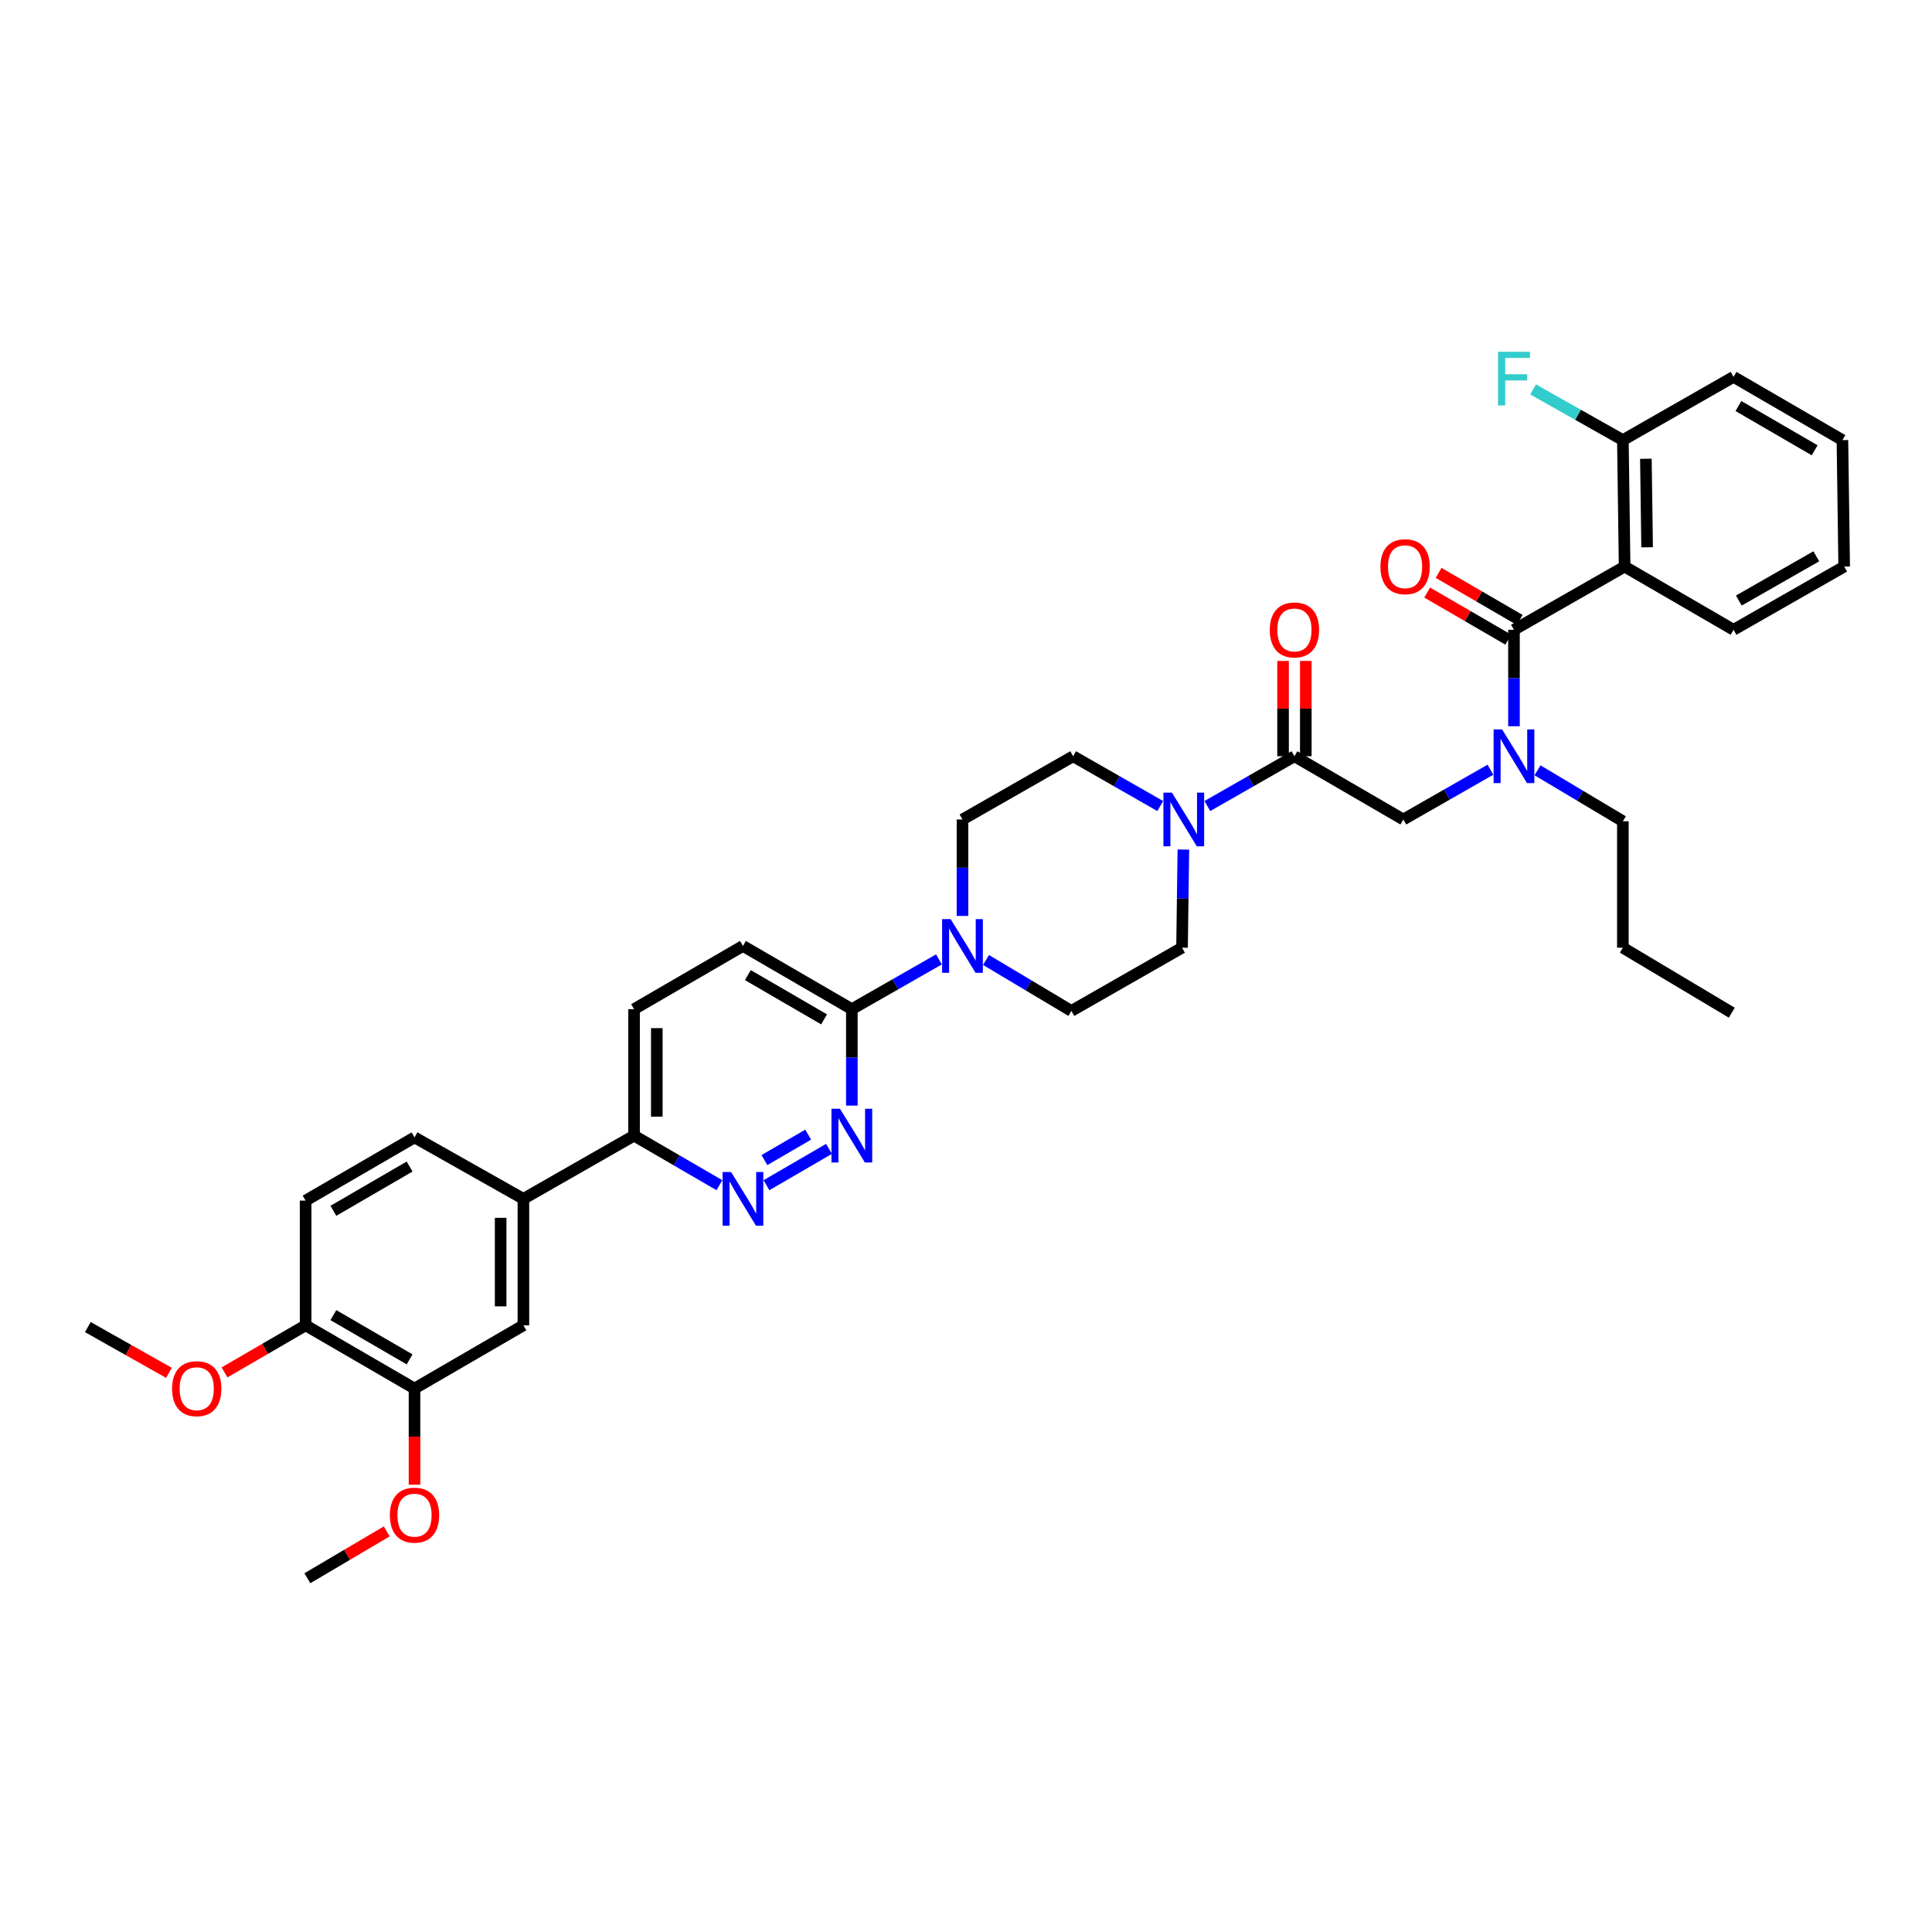 <?xml version='1.0' encoding='iso-8859-1'?>
<svg version='1.1' baseProfile='full'
              xmlns='http://www.w3.org/2000/svg'
                      xmlns:rdkit='http://www.rdkit.org/xml'
                      xmlns:xlink='http://www.w3.org/1999/xlink'
                  xml:space='preserve'
width='1000px' height='1000px' viewBox='0 0 1000 1000'>
<!-- END OF HEADER -->
<rect style='opacity:1.0;fill:#FFFFFF;stroke:none' width='1000' height='1000' x='0' y='0'> </rect>
<path class='bond-0' d='M 795.814,398.708 L 817.904,411.892' style='fill:none;fill-rule:evenodd;stroke:#0000FF;stroke-width:6px;stroke-linecap:butt;stroke-linejoin:miter;stroke-opacity:1' />
<path class='bond-0' d='M 817.904,411.892 L 839.995,425.076' style='fill:none;fill-rule:evenodd;stroke:#000000;stroke-width:6px;stroke-linecap:butt;stroke-linejoin:miter;stroke-opacity:1' />
<path class='bond-1' d='M 771.442,398.404 L 748.901,411.285' style='fill:none;fill-rule:evenodd;stroke:#0000FF;stroke-width:6px;stroke-linecap:butt;stroke-linejoin:miter;stroke-opacity:1' />
<path class='bond-1' d='M 748.901,411.285 L 726.36,424.166' style='fill:none;fill-rule:evenodd;stroke:#000000;stroke-width:6px;stroke-linecap:butt;stroke-linejoin:miter;stroke-opacity:1' />
<path class='bond-2' d='M 783.632,375.903 L 783.632,350.942' style='fill:none;fill-rule:evenodd;stroke:#0000FF;stroke-width:6px;stroke-linecap:butt;stroke-linejoin:miter;stroke-opacity:1' />
<path class='bond-2' d='M 783.632,350.942 L 783.632,325.98' style='fill:none;fill-rule:evenodd;stroke:#000000;stroke-width:6px;stroke-linecap:butt;stroke-linejoin:miter;stroke-opacity:1' />
<path class='bond-3' d='M 840.904,293.258 L 839.995,227.8' style='fill:none;fill-rule:evenodd;stroke:#000000;stroke-width:6px;stroke-linecap:butt;stroke-linejoin:miter;stroke-opacity:1' />
<path class='bond-3' d='M 852.544,283.275 L 851.908,237.455' style='fill:none;fill-rule:evenodd;stroke:#000000;stroke-width:6px;stroke-linecap:butt;stroke-linejoin:miter;stroke-opacity:1' />
<path class='bond-4' d='M 840.904,293.258 L 897.273,325.98' style='fill:none;fill-rule:evenodd;stroke:#000000;stroke-width:6px;stroke-linecap:butt;stroke-linejoin:miter;stroke-opacity:1' />
<path class='bond-5' d='M 840.904,293.258 L 783.632,325.98' style='fill:none;fill-rule:evenodd;stroke:#000000;stroke-width:6px;stroke-linecap:butt;stroke-linejoin:miter;stroke-opacity:1' />
<path class='bond-6' d='M 675.886,391.437 L 675.886,366.77' style='fill:none;fill-rule:evenodd;stroke:#000000;stroke-width:6px;stroke-linecap:butt;stroke-linejoin:miter;stroke-opacity:1' />
<path class='bond-6' d='M 675.886,366.77 L 675.886,342.103' style='fill:none;fill-rule:evenodd;stroke:#FF0000;stroke-width:6px;stroke-linecap:butt;stroke-linejoin:miter;stroke-opacity:1' />
<path class='bond-6' d='M 664.109,391.437 L 664.109,366.77' style='fill:none;fill-rule:evenodd;stroke:#000000;stroke-width:6px;stroke-linecap:butt;stroke-linejoin:miter;stroke-opacity:1' />
<path class='bond-6' d='M 664.109,366.77 L 664.109,342.103' style='fill:none;fill-rule:evenodd;stroke:#FF0000;stroke-width:6px;stroke-linecap:butt;stroke-linejoin:miter;stroke-opacity:1' />
<path class='bond-7' d='M 669.997,391.437 L 726.36,424.166' style='fill:none;fill-rule:evenodd;stroke:#000000;stroke-width:6px;stroke-linecap:butt;stroke-linejoin:miter;stroke-opacity:1' />
<path class='bond-8' d='M 669.997,391.437 L 647.456,404.319' style='fill:none;fill-rule:evenodd;stroke:#000000;stroke-width:6px;stroke-linecap:butt;stroke-linejoin:miter;stroke-opacity:1' />
<path class='bond-8' d='M 647.456,404.319 L 624.915,417.2' style='fill:none;fill-rule:evenodd;stroke:#0000FF;stroke-width:6px;stroke-linecap:butt;stroke-linejoin:miter;stroke-opacity:1' />
<path class='bond-9' d='M 786.589,320.887 L 765.602,308.703' style='fill:none;fill-rule:evenodd;stroke:#000000;stroke-width:6px;stroke-linecap:butt;stroke-linejoin:miter;stroke-opacity:1' />
<path class='bond-9' d='M 765.602,308.703 L 744.615,296.518' style='fill:none;fill-rule:evenodd;stroke:#FF0000;stroke-width:6px;stroke-linecap:butt;stroke-linejoin:miter;stroke-opacity:1' />
<path class='bond-9' d='M 780.675,331.073 L 759.688,318.888' style='fill:none;fill-rule:evenodd;stroke:#000000;stroke-width:6px;stroke-linecap:butt;stroke-linejoin:miter;stroke-opacity:1' />
<path class='bond-9' d='M 759.688,318.888 L 738.701,306.704' style='fill:none;fill-rule:evenodd;stroke:#FF0000;stroke-width:6px;stroke-linecap:butt;stroke-linejoin:miter;stroke-opacity:1' />
<path class='bond-10' d='M 839.995,227.8 L 816.754,214.68' style='fill:none;fill-rule:evenodd;stroke:#000000;stroke-width:6px;stroke-linecap:butt;stroke-linejoin:miter;stroke-opacity:1' />
<path class='bond-10' d='M 816.754,214.68 L 793.514,201.56' style='fill:none;fill-rule:evenodd;stroke:#33CCCC;stroke-width:6px;stroke-linecap:butt;stroke-linejoin:miter;stroke-opacity:1' />
<path class='bond-11' d='M 839.995,227.8 L 897.273,195.071' style='fill:none;fill-rule:evenodd;stroke:#000000;stroke-width:6px;stroke-linecap:butt;stroke-linejoin:miter;stroke-opacity:1' />
<path class='bond-12' d='M 839.995,425.076 L 839.995,490.527' style='fill:none;fill-rule:evenodd;stroke:#000000;stroke-width:6px;stroke-linecap:butt;stroke-linejoin:miter;stroke-opacity:1' />
<path class='bond-13' d='M 839.995,490.527 L 896.364,524.165' style='fill:none;fill-rule:evenodd;stroke:#000000;stroke-width:6px;stroke-linecap:butt;stroke-linejoin:miter;stroke-opacity:1' />
<path class='bond-14' d='M 600.535,417.2 L 577.994,404.319' style='fill:none;fill-rule:evenodd;stroke:#0000FF;stroke-width:6px;stroke-linecap:butt;stroke-linejoin:miter;stroke-opacity:1' />
<path class='bond-14' d='M 577.994,404.319 L 555.453,391.437' style='fill:none;fill-rule:evenodd;stroke:#000000;stroke-width:6px;stroke-linecap:butt;stroke-linejoin:miter;stroke-opacity:1' />
<path class='bond-15' d='M 612.512,439.723 L 612.164,465.125' style='fill:none;fill-rule:evenodd;stroke:#0000FF;stroke-width:6px;stroke-linecap:butt;stroke-linejoin:miter;stroke-opacity:1' />
<path class='bond-15' d='M 612.164,465.125 L 611.816,490.527' style='fill:none;fill-rule:evenodd;stroke:#000000;stroke-width:6px;stroke-linecap:butt;stroke-linejoin:miter;stroke-opacity:1' />
<path class='bond-16' d='M 328.184,522.346 L 328.184,587.797' style='fill:none;fill-rule:evenodd;stroke:#000000;stroke-width:6px;stroke-linecap:butt;stroke-linejoin:miter;stroke-opacity:1' />
<path class='bond-16' d='M 339.961,532.164 L 339.961,577.979' style='fill:none;fill-rule:evenodd;stroke:#000000;stroke-width:6px;stroke-linecap:butt;stroke-linejoin:miter;stroke-opacity:1' />
<path class='bond-17' d='M 328.184,522.346 L 384.546,489.617' style='fill:none;fill-rule:evenodd;stroke:#000000;stroke-width:6px;stroke-linecap:butt;stroke-linejoin:miter;stroke-opacity:1' />
<path class='bond-18' d='M 328.184,587.797 L 350.28,600.628' style='fill:none;fill-rule:evenodd;stroke:#000000;stroke-width:6px;stroke-linecap:butt;stroke-linejoin:miter;stroke-opacity:1' />
<path class='bond-18' d='M 350.28,600.628 L 372.376,613.459' style='fill:none;fill-rule:evenodd;stroke:#0000FF;stroke-width:6px;stroke-linecap:butt;stroke-linejoin:miter;stroke-opacity:1' />
<path class='bond-19' d='M 328.184,587.797 L 270.912,620.526' style='fill:none;fill-rule:evenodd;stroke:#000000;stroke-width:6px;stroke-linecap:butt;stroke-linejoin:miter;stroke-opacity:1' />
<path class='bond-20' d='M 396.717,613.459 L 429.09,594.66' style='fill:none;fill-rule:evenodd;stroke:#0000FF;stroke-width:6px;stroke-linecap:butt;stroke-linejoin:miter;stroke-opacity:1' />
<path class='bond-20' d='M 395.658,600.454 L 418.32,587.295' style='fill:none;fill-rule:evenodd;stroke:#0000FF;stroke-width:6px;stroke-linecap:butt;stroke-linejoin:miter;stroke-opacity:1' />
<path class='bond-21' d='M 440.909,572.263 L 440.909,547.305' style='fill:none;fill-rule:evenodd;stroke:#0000FF;stroke-width:6px;stroke-linecap:butt;stroke-linejoin:miter;stroke-opacity:1' />
<path class='bond-21' d='M 440.909,547.305 L 440.909,522.346' style='fill:none;fill-rule:evenodd;stroke:#000000;stroke-width:6px;stroke-linecap:butt;stroke-linejoin:miter;stroke-opacity:1' />
<path class='bond-22' d='M 440.909,522.346 L 384.546,489.617' style='fill:none;fill-rule:evenodd;stroke:#000000;stroke-width:6px;stroke-linecap:butt;stroke-linejoin:miter;stroke-opacity:1' />
<path class='bond-22' d='M 426.54,527.622 L 387.086,504.712' style='fill:none;fill-rule:evenodd;stroke:#000000;stroke-width:6px;stroke-linecap:butt;stroke-linejoin:miter;stroke-opacity:1' />
<path class='bond-23' d='M 440.909,522.346 L 463.45,509.465' style='fill:none;fill-rule:evenodd;stroke:#000000;stroke-width:6px;stroke-linecap:butt;stroke-linejoin:miter;stroke-opacity:1' />
<path class='bond-23' d='M 463.45,509.465 L 485.991,496.583' style='fill:none;fill-rule:evenodd;stroke:#0000FF;stroke-width:6px;stroke-linecap:butt;stroke-linejoin:miter;stroke-opacity:1' />
<path class='bond-24' d='M 510.363,496.888 L 532.453,510.072' style='fill:none;fill-rule:evenodd;stroke:#0000FF;stroke-width:6px;stroke-linecap:butt;stroke-linejoin:miter;stroke-opacity:1' />
<path class='bond-24' d='M 532.453,510.072 L 554.544,523.256' style='fill:none;fill-rule:evenodd;stroke:#000000;stroke-width:6px;stroke-linecap:butt;stroke-linejoin:miter;stroke-opacity:1' />
<path class='bond-25' d='M 498.181,474.083 L 498.181,449.125' style='fill:none;fill-rule:evenodd;stroke:#0000FF;stroke-width:6px;stroke-linecap:butt;stroke-linejoin:miter;stroke-opacity:1' />
<path class='bond-25' d='M 498.181,449.125 L 498.181,424.166' style='fill:none;fill-rule:evenodd;stroke:#000000;stroke-width:6px;stroke-linecap:butt;stroke-linejoin:miter;stroke-opacity:1' />
<path class='bond-26' d='M 555.453,391.437 L 498.181,424.166' style='fill:none;fill-rule:evenodd;stroke:#000000;stroke-width:6px;stroke-linecap:butt;stroke-linejoin:miter;stroke-opacity:1' />
<path class='bond-27' d='M 270.912,620.526 L 270.912,685.983' style='fill:none;fill-rule:evenodd;stroke:#000000;stroke-width:6px;stroke-linecap:butt;stroke-linejoin:miter;stroke-opacity:1' />
<path class='bond-27' d='M 259.134,630.344 L 259.134,676.165' style='fill:none;fill-rule:evenodd;stroke:#000000;stroke-width:6px;stroke-linecap:butt;stroke-linejoin:miter;stroke-opacity:1' />
<path class='bond-28' d='M 270.912,620.526 L 214.549,588.707' style='fill:none;fill-rule:evenodd;stroke:#000000;stroke-width:6px;stroke-linecap:butt;stroke-linejoin:miter;stroke-opacity:1' />
<path class='bond-29' d='M 270.912,685.983 L 214.549,718.706' style='fill:none;fill-rule:evenodd;stroke:#000000;stroke-width:6px;stroke-linecap:butt;stroke-linejoin:miter;stroke-opacity:1' />
<path class='bond-30' d='M 214.549,588.707 L 158.186,621.435' style='fill:none;fill-rule:evenodd;stroke:#000000;stroke-width:6px;stroke-linecap:butt;stroke-linejoin:miter;stroke-opacity:1' />
<path class='bond-30' d='M 212.009,603.801 L 172.555,626.711' style='fill:none;fill-rule:evenodd;stroke:#000000;stroke-width:6px;stroke-linecap:butt;stroke-linejoin:miter;stroke-opacity:1' />
<path class='bond-31' d='M 214.549,718.706 L 158.186,685.983' style='fill:none;fill-rule:evenodd;stroke:#000000;stroke-width:6px;stroke-linecap:butt;stroke-linejoin:miter;stroke-opacity:1' />
<path class='bond-31' d='M 212.008,703.612 L 172.554,680.706' style='fill:none;fill-rule:evenodd;stroke:#000000;stroke-width:6px;stroke-linecap:butt;stroke-linejoin:miter;stroke-opacity:1' />
<path class='bond-32' d='M 214.549,718.706 L 214.549,743.589' style='fill:none;fill-rule:evenodd;stroke:#000000;stroke-width:6px;stroke-linecap:butt;stroke-linejoin:miter;stroke-opacity:1' />
<path class='bond-32' d='M 214.549,743.589 L 214.549,768.472' style='fill:none;fill-rule:evenodd;stroke:#FF0000;stroke-width:6px;stroke-linecap:butt;stroke-linejoin:miter;stroke-opacity:1' />
<path class='bond-33' d='M 158.186,621.435 L 158.186,685.983' style='fill:none;fill-rule:evenodd;stroke:#000000;stroke-width:6px;stroke-linecap:butt;stroke-linejoin:miter;stroke-opacity:1' />
<path class='bond-34' d='M 158.186,685.983 L 137.199,698.168' style='fill:none;fill-rule:evenodd;stroke:#000000;stroke-width:6px;stroke-linecap:butt;stroke-linejoin:miter;stroke-opacity:1' />
<path class='bond-34' d='M 137.199,698.168 L 116.212,710.352' style='fill:none;fill-rule:evenodd;stroke:#FF0000;stroke-width:6px;stroke-linecap:butt;stroke-linejoin:miter;stroke-opacity:1' />
<path class='bond-35' d='M 87.446,710.59 L 66.45,698.738' style='fill:none;fill-rule:evenodd;stroke:#FF0000;stroke-width:6px;stroke-linecap:butt;stroke-linejoin:miter;stroke-opacity:1' />
<path class='bond-35' d='M 66.45,698.738 L 45.455,686.886' style='fill:none;fill-rule:evenodd;stroke:#000000;stroke-width:6px;stroke-linecap:butt;stroke-linejoin:miter;stroke-opacity:1' />
<path class='bond-36' d='M 200.18,792.644 L 179.638,804.768' style='fill:none;fill-rule:evenodd;stroke:#FF0000;stroke-width:6px;stroke-linecap:butt;stroke-linejoin:miter;stroke-opacity:1' />
<path class='bond-36' d='M 179.638,804.768 L 159.096,816.892' style='fill:none;fill-rule:evenodd;stroke:#000000;stroke-width:6px;stroke-linecap:butt;stroke-linejoin:miter;stroke-opacity:1' />
<path class='bond-37' d='M 554.544,523.256 L 611.816,490.527' style='fill:none;fill-rule:evenodd;stroke:#000000;stroke-width:6px;stroke-linecap:butt;stroke-linejoin:miter;stroke-opacity:1' />
<path class='bond-38' d='M 897.273,325.98 L 954.545,293.258' style='fill:none;fill-rule:evenodd;stroke:#000000;stroke-width:6px;stroke-linecap:butt;stroke-linejoin:miter;stroke-opacity:1' />
<path class='bond-38' d='M 900.021,310.845 L 940.112,287.94' style='fill:none;fill-rule:evenodd;stroke:#000000;stroke-width:6px;stroke-linecap:butt;stroke-linejoin:miter;stroke-opacity:1' />
<path class='bond-39' d='M 897.273,195.071 L 953.636,227.8' style='fill:none;fill-rule:evenodd;stroke:#000000;stroke-width:6px;stroke-linecap:butt;stroke-linejoin:miter;stroke-opacity:1' />
<path class='bond-39' d='M 899.813,210.166 L 939.267,233.076' style='fill:none;fill-rule:evenodd;stroke:#000000;stroke-width:6px;stroke-linecap:butt;stroke-linejoin:miter;stroke-opacity:1' />
<path class='bond-40' d='M 954.545,293.258 L 953.636,227.8' style='fill:none;fill-rule:evenodd;stroke:#000000;stroke-width:6px;stroke-linecap:butt;stroke-linejoin:miter;stroke-opacity:1' />
<path  class='atom-0' d='M 777.488 377.54
L 786.596 392.262
Q 787.499 393.714, 788.952 396.345
Q 790.404 398.975, 790.483 399.132
L 790.483 377.54
L 794.173 377.54
L 794.173 405.335
L 790.365 405.335
L 780.59 389.239
Q 779.451 387.354, 778.234 385.195
Q 777.056 383.036, 776.703 382.369
L 776.703 405.335
L 773.091 405.335
L 773.091 377.54
L 777.488 377.54
' fill='#0000FF'/>
<path  class='atom-3' d='M 657.238 326.058
Q 657.238 319.384, 660.536 315.655
Q 663.834 311.925, 669.997 311.925
Q 676.161 311.925, 679.459 315.655
Q 682.756 319.384, 682.756 326.058
Q 682.756 332.811, 679.419 336.658
Q 676.082 340.466, 669.997 340.466
Q 663.873 340.466, 660.536 336.658
Q 657.238 332.85, 657.238 326.058
M 669.997 337.326
Q 674.237 337.326, 676.514 334.499
Q 678.831 331.633, 678.831 326.058
Q 678.831 320.601, 676.514 317.853
Q 674.237 315.066, 669.997 315.066
Q 665.757 315.066, 663.441 317.814
Q 661.164 320.562, 661.164 326.058
Q 661.164 331.672, 663.441 334.499
Q 665.757 337.326, 669.997 337.326
' fill='#FF0000'/>
<path  class='atom-6' d='M 714.51 293.336
Q 714.51 286.662, 717.808 282.932
Q 721.106 279.203, 727.269 279.203
Q 733.433 279.203, 736.731 282.932
Q 740.029 286.662, 740.029 293.336
Q 740.029 300.089, 736.692 303.936
Q 733.355 307.744, 727.269 307.744
Q 721.145 307.744, 717.808 303.936
Q 714.51 300.128, 714.51 293.336
M 727.269 304.603
Q 731.509 304.603, 733.786 301.777
Q 736.103 298.911, 736.103 293.336
Q 736.103 287.879, 733.786 285.131
Q 731.509 282.344, 727.269 282.344
Q 723.03 282.344, 720.713 285.092
Q 718.436 287.84, 718.436 293.336
Q 718.436 298.95, 720.713 301.777
Q 723.03 304.603, 727.269 304.603
' fill='#FF0000'/>
<path  class='atom-8' d='M 775.368 182.083
L 791.896 182.083
L 791.896 185.263
L 779.098 185.263
L 779.098 193.704
L 790.483 193.704
L 790.483 196.923
L 779.098 196.923
L 779.098 209.878
L 775.368 209.878
L 775.368 182.083
' fill='#33CCCC'/>
<path  class='atom-11' d='M 606.581 410.269
L 615.689 424.991
Q 616.592 426.443, 618.045 429.074
Q 619.497 431.704, 619.576 431.861
L 619.576 410.269
L 623.266 410.269
L 623.266 438.064
L 619.458 438.064
L 609.683 421.968
Q 608.544 420.083, 607.327 417.924
Q 606.149 415.765, 605.796 415.097
L 605.796 438.064
L 602.184 438.064
L 602.184 410.269
L 606.581 410.269
' fill='#0000FF'/>
<path  class='atom-14' d='M 378.402 606.628
L 387.51 621.35
Q 388.413 622.803, 389.866 625.433
Q 391.318 628.064, 391.397 628.221
L 391.397 606.628
L 395.087 606.628
L 395.087 634.423
L 391.279 634.423
L 381.504 618.327
Q 380.365 616.443, 379.148 614.284
Q 377.97 612.124, 377.617 611.457
L 377.617 634.423
L 374.005 634.423
L 374.005 606.628
L 378.402 606.628
' fill='#0000FF'/>
<path  class='atom-15' d='M 434.765 573.899
L 443.873 588.621
Q 444.776 590.074, 446.228 592.704
Q 447.681 595.335, 447.76 595.492
L 447.76 573.899
L 451.45 573.899
L 451.45 601.695
L 447.642 601.695
L 437.866 585.599
Q 436.728 583.714, 435.511 581.555
Q 434.333 579.396, 433.98 578.728
L 433.98 601.695
L 430.368 601.695
L 430.368 573.899
L 434.765 573.899
' fill='#0000FF'/>
<path  class='atom-18' d='M 492.037 475.72
L 501.145 490.442
Q 502.048 491.894, 503.501 494.525
Q 504.953 497.155, 505.032 497.312
L 505.032 475.72
L 508.722 475.72
L 508.722 503.515
L 504.914 503.515
L 495.138 487.419
Q 494 485.534, 492.783 483.375
Q 491.605 481.216, 491.252 480.548
L 491.252 503.515
L 487.64 503.515
L 487.64 475.72
L 492.037 475.72
' fill='#0000FF'/>
<path  class='atom-27' d='M 89.065 718.784
Q 89.065 712.11, 92.362 708.381
Q 95.66 704.651, 101.824 704.651
Q 107.987 704.651, 111.285 708.381
Q 114.583 712.11, 114.583 718.784
Q 114.583 725.537, 111.246 729.384
Q 107.909 733.192, 101.824 733.192
Q 95.699 733.192, 92.362 729.384
Q 89.065 725.576, 89.065 718.784
M 101.824 730.051
Q 106.064 730.051, 108.341 727.225
Q 110.657 724.359, 110.657 718.784
Q 110.657 713.327, 108.341 710.579
Q 106.064 707.792, 101.824 707.792
Q 97.584 707.792, 95.267 710.54
Q 92.99 713.288, 92.99 718.784
Q 92.99 724.398, 95.267 727.225
Q 97.584 730.051, 101.824 730.051
' fill='#FF0000'/>
<path  class='atom-29' d='M 201.79 784.242
Q 201.79 777.568, 205.088 773.838
Q 208.385 770.109, 214.549 770.109
Q 220.713 770.109, 224.01 773.838
Q 227.308 777.568, 227.308 784.242
Q 227.308 790.994, 223.971 794.842
Q 220.634 798.65, 214.549 798.65
Q 208.425 798.65, 205.088 794.842
Q 201.79 791.034, 201.79 784.242
M 214.549 795.509
Q 218.789 795.509, 221.066 792.682
Q 223.382 789.817, 223.382 784.242
Q 223.382 778.785, 221.066 776.037
Q 218.789 773.249, 214.549 773.249
Q 210.309 773.249, 207.993 775.997
Q 205.716 778.746, 205.716 784.242
Q 205.716 789.856, 207.993 792.682
Q 210.309 795.509, 214.549 795.509
' fill='#FF0000'/>
</svg>
